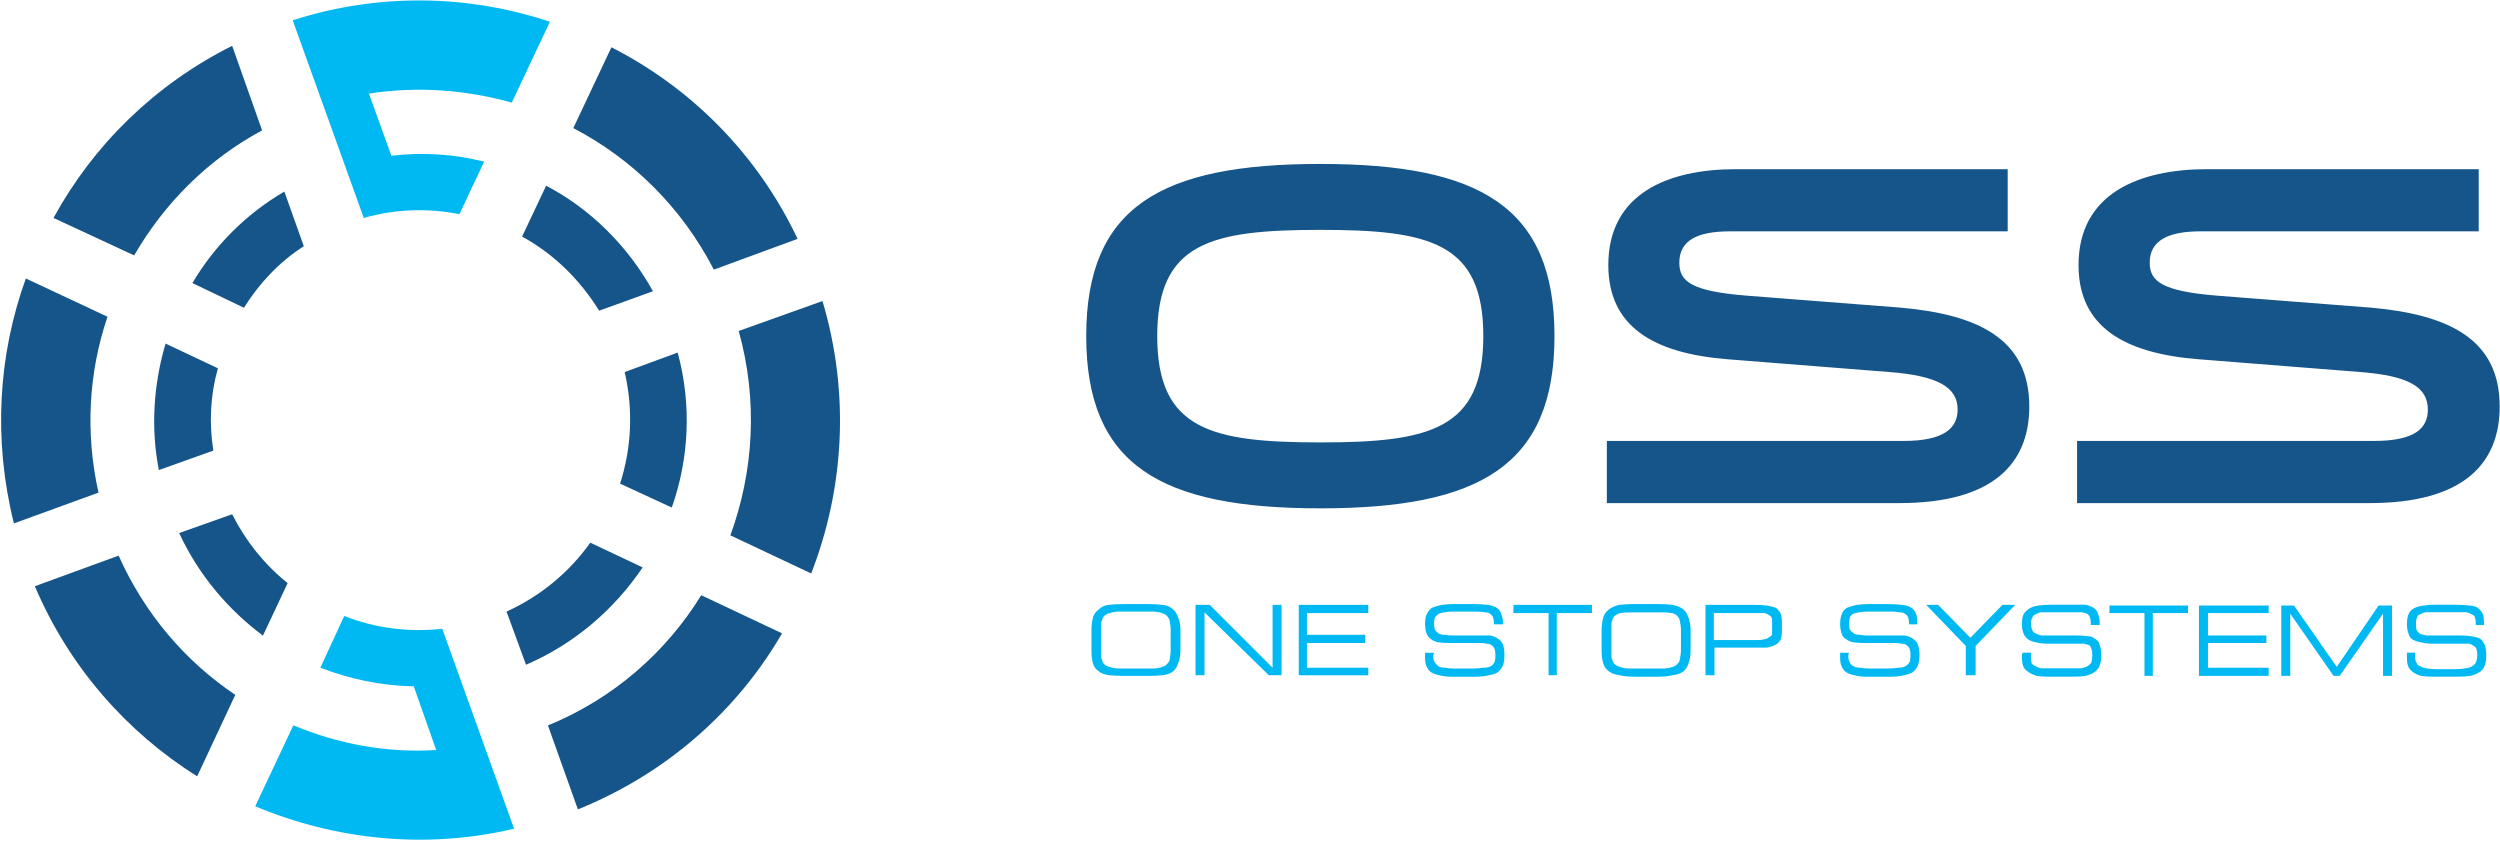 <svg version="1.2" xmlns="http://www.w3.org/2000/svg" viewBox="0 0 1528 514" width="1528" height="514">
	<title>OSS_2023_Product_Catalog-1-pdf-svg</title>
	<defs>
		<clipPath clipPathUnits="userSpaceOnUse" id="cp1">
			<path d="m-2033.71-6208.58h5595.42v7247.16h-5595.42z"/>
		</clipPath>
	</defs>
	<style>
		.s0 { fill: #00b9f2 } 
		.s1 { fill: #16558a } 
	</style>
	<g id="Clip-Path: Page 1" clip-path="url(#cp1)">
		<g id="Page 1">
			<path id="Path 4" fill-rule="evenodd" class="s0" d="m678.1 412.7q-4.2-0.5-6.4-2.3-2.8-1.8-3.7-5-0.9-3.2-0.9-7.8v-11.9q0-5 0.9-8.2 0.9-3.2 3.7-5.1 2.2-2.3 5.9-2.7 4.1-0.5 9.6-0.5h14.2q5.5 0 9.1 0.5 4.1 0.4 6.4 2.7 2.3 1.9 3.2 5.1 1.4 3.2 1.4 7.7v11.9q0 5.1-1.4 8.3-0.9 3.2-3.2 5-2.3 1.8-6.4 2.3-3.6 0.4-9.1 0.4h-14.2q-5.5 0-9.1-0.4zm6.4-38.9q-3.7 0-6 0.9-2.7 0.5-4.1 2.3-0.9 1.8-1.4 3.7 0 2.2 0 5c0 1.8 0 14.5 0 16q0.5 1.8 1.4 3.7 1.4 1.8 4.1 2.3 2.3 0.9 6 0.9h19.6q3.7 0 6-0.9 2.2-0.5 3.6-2.3 1.4-1.4 1.4-3.7 0.4-1.8 0.4-4.1v-12.8q0-2.3-0.4-4.1 0-1.9-1.4-3.7-1.4-1.8-3.6-2.3-2.3-0.9-6-0.9zm46.2 38.9v-43h8.7l38.4 38.4v-38.4h5.5v43h-7.8l-39.3-38.4v38.4zm63.1-43h42.5v5h-37.5v13.3h35.6v5h-35.6v15.1h37.5v4.6h-42.5zm82.7 29.3q0 0.9-0.5 1.3 0 0.5 0 1 0 2.2 1 3.6 0.9 1.4 2.2 2.3 1.4 0.9 3.7 0.9 2.7 0.5 5.9 0.5h11.5q3.6 0 6.4-0.5 2.7 0 4.5-0.9 1.4-0.9 2.3-2.7 0.5-1.4 0.5-4.2 0-2.2-0.5-3.6-0.4-1.4-1.8-2.3-0.9-0.9-2.7-0.9-1.9-0.5-4.2-0.5h-18.2q-4.2 0-7.4-0.4-2.7-0.5-4.5-1.9-1.9-1.3-2.8-3.6-0.9-2.3-0.9-6 0-3.2 0.9-5.5 1.4-2.7 3.2-4.1 2.3-0.9 6-1.8 3.6-0.5 8.2-0.5h10.1q5.9 0 10 0.5 3.7 0.4 6 2.3 1.8 1.3 2.2 3.6 1 1.9 1 5.1v0.9h-5.5v-0.5q0-2.3-0.5-3.6-0.4-1.4-1.8-2.3-0.9-0.9-3.2-0.9-1.8-0.5-5-0.5h-14.7q-3.2 0-5.5 0.5-2.2 0.4-3.2 0.9-1.3 0.9-2.2 2.3-0.5 1.3-0.5 3.6 0 2.3 0.5 3.7 0.9 1.4 2.2 2.3 1.4 0.9 3.7 0.9 2.3 0.4 5.5 0.4c2.7 0 20.3 0 22.4 0q2.7 0.5 4.6 1.9 2.2 1.3 3.2 3.6 0.9 2.8 0.9 6.4 0 4.2-0.9 6.4-1 2.3-3.2 4.2-1.9 1.3-5.5 1.8-3.2 0.9-8.3 0.9h-14.6q-4.1 0-7.3-0.9-2.7-0.5-5-1.8-1.9-1.4-2.8-3.7-0.9-1.8-0.9-5 0-0.9 0-1.4 0-0.9 0-1.8zm70 13.7v-38h-21.5v-5h48v5h-21.5v38zm43.4 0q-4.1-0.5-6.4-2.3-2.7-1.8-3.6-5-1-3.2-1-7.8v-11.9q0-5 1-8.2 0.9-3.2 3.6-5.1 2.3-1.8 6-2.7 4.1-0.5 9.6-0.5h14.1q5.5 0 9.2 0.5 4.1 0.9 6.4 2.7 2.3 1.9 3.2 5.1 1.3 3.2 1.3 7.7v12.4q0 4.6-1.3 7.8-0.9 3.2-3.2 5-2.3 1.8-6.4 2.3-3.7 0.9-9.2 0.9h-14.1q-5.5 0-9.2-0.9zm6.4-38.4q-3.6 0-5.9 0.4-2.3 0.5-4.1 2.3-1 1.8-1.4 3.7 0 2.3 0 5c0 1.8 0 14.5 0 16q0.4 1.8 1.4 3.7 1.8 1.8 4.1 2.3 2.3 0.9 5.9 0.9h19.7q3.6 0 5.9-0.9 2.3-0.5 3.7-2.3 1.3-1.4 1.3-3.7 0.5-1.8 0.5-4.1v-12.8q0-2.3-0.5-4.1 0-1.9-1.3-3.7-1.4-1.8-3.7-2.3-2.3-0.4-5.9-0.4zm46.1 38.4v-43h30.2q4.1 0 7.3 0.4 3.2 0.5 5.5 1.4 1.8 1.4 2.8 3.2 0.9 2.3 0.9 5.5v5.5q0 3.2-0.9 5.5-1 1.8-2.8 2.7-2.3 1.4-5.5 1.9-3.2 0-7.3 0h-24.7v16.9zm31.6-21.5q2.7 0 4.5-0.5 1.9-0.4 2.8-1.3 1.4-0.5 1.8-1.9 0-1.3 0-3.6c0-1.3 0-4.6 0-5.5q-0.4-1.9-1.8-2.3-0.9-0.9-2.8-1.4-1.8 0-4.5 0h-26.5v16.5zm56.2 7.8q-0.5 0.9-0.5 1.3 0 0.5 0 1 0 2.2 0.9 3.6 0.5 1.4 2.3 2.3 1.4 0.9 3.7 0.9 2.7 0.5 5.9 0.5h11q4.1 0 6.9-0.5 2.7 0 4.1-0.9 1.8-0.9 2.7-2.7 0.5-1.4 0.5-4.2 0-2.2-0.5-3.6-0.4-1.4-1.8-2.3-0.9-0.9-2.8-0.9-1.8-0.5-4.5-0.5h-17.9q-4.1 0-7.3-0.4-2.7-0.5-4.5-1.9-2.3-1.3-2.8-3.6-0.9-2.3-0.9-6 0-3.2 0.9-5.5 0.9-2.7 3.2-4.1 2.3-0.9 6-1.8 3.6-0.5 8.2-0.5h10q6 0 9.6 0.5 4.2 0.4 6.4 2.3 1.4 1.3 2.3 3.6 0.5 1.9 0.5 5.1v0.9h-5v-0.5q0-2.3-0.5-3.6-0.5-1.4-1.8-2.3-1.4-0.9-3.2-0.9-2.3-0.5-5.1-0.5h-14.6q-3.2 0-5.5 0.5-2.3 0.4-3.6 0.9-1.4 0.9-1.9 2.3-0.4 1.3-0.4 3.6 0 2.3 0.4 3.7 1 1.4 2.3 2.3 1.4 0.9 3.7 0.9 2.3 0.4 5 0.4c2.8 0 20.6 0 22.4 0q3.2 0.5 5 1.9 2.3 1.3 3.2 3.6 1 2.8 1 6.4 0 4.2-1 6.4-0.9 2.3-3.2 4.2-2.2 1.3-5.4 1.8-3.2 0.9-8.3 0.9h-14.6q-4.1 0-7.3-0.9-2.8-0.5-5-1.8-1.9-1.4-2.8-3.7-0.9-1.8-0.9-5 0-0.9 0-1.4 0-0.9 0-1.8zm71.3-4.2l-24.2-25.1h7.3l19.7 20.1 19.6-20.1h7.8l-24.2 25.1v17.9h-6zm39.8 4.1q0 0.9 0 1.4 0 0.9 0 1.4 0 1.8 0.4 3.6 1 1.4 2.3 1.8 1.4 1 4.1 1.4 2.3 0 5.5 0c2.5 0 16 0 17.9 0q2.7-0.4 4.5-1.4 1.4-0.9 2.3-2.2 0.5-1.9 0.5-4.6 0-2.3-0.5-3.7-0.4-1.4-1.4-2.3-1.3-0.4-3.2-0.9-1.8 0-4.1 0h-18.3q-4.1 0-7.3-0.9-2.7-0.5-4.5-1.8-1.9-1.4-2.8-3.7-0.9-2.3-0.9-5.5 0-3.6 0.9-5.9 1.4-2.3 3.7-3.7 2.3-1.4 5.5-1.8 3.6-0.5 8.6-0.5c4 0 17 0 19.7 0q3.7 0.5 5.9 2.3 1.9 1.4 2.3 3.7 0.9 1.8 0.9 5v1.4h-5.4v-0.9q0-2.3-0.5-3.7-0.5-1.4-1.8-2.3-0.9-0.4-3.2-0.9-1.9 0-5.1 0c-2.1 0-18.5 0-20.1 0q-1.8 0.5-3.2 1.4-1.3 0.4-1.8 1.8-0.9 1.4-0.9 3.7 0 2.3 0.9 4.1 0.5 1.4 1.8 1.8 1.4 0.9 3.7 1.4 2.3 0 5.5 0h15.5q4.1 0 6.9 0.4 2.7 0 4.5 1.4 2.8 1.4 3.2 4.1 1 2.3 1 6.4 0 3.7-1 6-0.9 2.7-3.2 4.1-1.8 1.4-5.4 2.3-3.2 0.5-8.3 0.5h-14.6q-4.1 0-6.9-0.5-3.2-0.9-5-2.3-2.3-1.4-3.2-3.2-0.9-2.3-0.9-5.5 0-0.4 0-1.4 0-0.9 0.5-1.8zm69.4 14.2v-38.4h-21.4v-4.6h48v4.6h-21.5v38.4zm33.3-43h42.6v4.6h-37.1v13.7h35.7v4.6h-35.7v15.1h37.1v5h-42.6zm50.3 43v-43h7.8l26.1 37.5 25.6-37.5h8.2v43h-5.5v-38l-26.5 38h-3.7l-26.5-38v38zm81.8-14.2q0 0.9 0 1.4 0 0.9 0 1.4 0 2.2 1 3.6 0.4 1.4 2.2 1.9 1.4 0.9 3.7 1.3 2.7 0.5 5.9 0.5h11q4.1 0 6.9-0.5 2.7-0.4 4.1-1.3 1.8-1 2.3-2.3 0.9-1.9 0.9-4.6 0-2.3-0.5-3.7-0.4-1.3-1.8-1.8-0.9-0.9-2.7-1.4-1.9 0-4.6 0h-17.8q-4.2 0-7.4-0.9-2.7-0.4-5-1.8-1.8-1.4-2.3-3.7-0.9-2.3-0.9-5.5 0-3.6 0.9-5.9 0.9-2.3 3.2-3.7 2.3-1.3 6-1.8 3.2-0.5 8.2-0.5h10.1q5.9 0 9.6 0.5 4.1 0 6.4 2.3 1.3 1.4 2.2 3.2 0.5 2.3 0.5 5v1.4h-5v-0.9q0-2.3-0.5-3.7-0.4-1.4-1.8-1.8-1.4-0.9-3.2-1.4-2.3 0-5 0c-2.2 0-18.6 0-20.2 0q-2.2 0.5-3.6 1.4-1.4 0.4-1.8 2.3-0.5 1.3-0.5 3.2 0 2.7 0.5 4.1 0.9 1.4 2.2 2.3 1.4 0.4 3.7 0.9 2.3 0 5 0h15.6q4.1 0 6.8 0.5 3.2 0.4 5.1 1.3 2.2 1.4 3.2 4.1 0.9 2.3 0.9 6.4 0 3.7-0.9 6-1 2.7-3.2 4.1-2.3 1.4-5.5 2.3-3.2 0.5-8.3 0.5h-14.6q-4.1 0-7.3-0.5-3.2-0.9-5-2.3-1.9-1.4-2.8-3.2-0.9-2.3-0.9-5.5 0-0.4 0-1.4 0-0.9 0-1.8z"/>
			<path id="Path 5" fill-rule="evenodd" class="s1" d="m950.1 205.4c0 79.2-45.8 105.3-143.1 105.3-97.4 0-143.1-26.1-143.1-105.3 0-79.1 45.7-105.2 143.1-105.2 97.3 0 143.1 26.1 143.1 105.2zm-43.5 0c0-57.2-32.9-64.9-99.6-64.9-66.8 0-99.7 7.7-99.7 64.9 0 57.2 32.9 65 99.7 65 66.7 0 99.6-7.8 99.6-65zm256.9 64.1c24.7 0 33-7.8 33-19.2 0-13.8-12.4-20.6-41.6-22.9l-98.8-7.8c-45.7-3.6-73.1-20.1-73.1-57.6 0-43.5 36.1-58.6 78.1-58.6h166v38h-169.6c-20.1 0-31.1 5.5-31.1 19.2 0 11.4 7.3 17.4 41.1 20.1l93.8 7.3c48 4.2 79 19.3 79 60.4 0 34.8-21.9 59.1-79.5 59.1h-178.7v-38zm287.5 0c25.1 0 32.9-7.8 32.9-19.2 0-13.8-11.9-20.6-41.1-22.9l-98.8-7.8c-46.1-3.6-73.6-20.1-73.6-57.6 0-43.5 36.6-58.6 78.7-58.6h165.9v38h-170.1c-19.6 0-31 5.5-31 19.2 0 11.4 7.7 17.4 41.1 20.1l93.7 7.3c48 4.2 79.1 19.3 79.1 60.4 0 34.8-21.9 59.1-79.5 59.1h-178.8v-38zm-1040.4 40.7l-31.6-14.6c6.9-21.5 8.2-44.9 2.8-68.2l32.4-11.9c8.7 32 6.9 65-3.6 94.7zm-76.8-196.7c26.9 14.1 49.8 36.6 65.3 64.5l-32.9 11.9c-11.9-19.2-27.9-34.8-47.1-45.3zm-216.2 59.5c13.3-22.5 32.5-42.1 56.2-55.9l11.9 33.4c-15.1 9.6-27.4 22.9-36.6 37.6zm275.2 173.8c-17.3 25.6-41.6 46.7-71.3 59.5l-11.9-32.5c21.1-9.6 38.4-24.2 51.2-42.1zm-295.7-59.5c-5.1-26-3.2-52.6 4.1-77.3l32 15.1c-4.6 16-5.5 33.4-2.8 50.3zm63.6 101.2c-21.5-16.1-39.3-37.1-51.2-62.7l32.4-11.5c8.3 16.5 19.7 30.7 33.9 42.1zm213-359.6c48.5 24.7 89.1 65 113.8 117.1l-51.2 18.8c-19.6-38-49.8-67.7-85.9-86.5zm-341 104.3c24.2-44.3 61.7-81.4 109.2-105.2l18.3 51.7c-33.4 17.9-59.9 44.8-78.2 76.4zm463.1 217.3l-49.4-23.3c14.2-38.9 17-82.3 5.1-124.9l51.2-18.3c16.9 56.7 13.2 114.8-6.9 166.5zm-17.8 36.6c-27.4 47.2-70.4 85.6-124.8 107.6l-18.3-51.3c40.2-16.5 72.2-44.8 93.7-79.6zm-469.5-67.2c-12.8-51.3-9.6-103 7.3-149.7l49.9 23.4c-11.5 33.8-13.7 70.9-5.5 107.5zm112 154.6c-43-27-78.2-66.8-99.2-116.2l51.2-18.7c16 35.7 40.7 64.5 71.3 85.1z"/>
			<path id="Path 6" class="s0" d="m312.8 62.7l23.3-49.4c-49.4-16.5-104.2-17.9-157.2-0.9l43.4 120.7 0.4 0.5v-0.5c19.7-5.5 39.4-5.9 58.1-2.2l15.1-32.1c-18.3-4.6-37.5-5.9-56.7-3.6l-13.7-38c29.7-4.6 59.4-2.3 87.3 5.5zm-42.5 321.6c-20.6 2.3-41.2-0.4-59.9-7.8l-14.6 31.6c17.8 6.9 37 11 57.1 11.4l13.7 38.9c-30.1 1.9-59.9-3.6-87.3-15.1l-23.3 49.5c48.9 20.5 104.2 26.5 158.2 13.7z"/>
		</g>
	</g>
</svg>